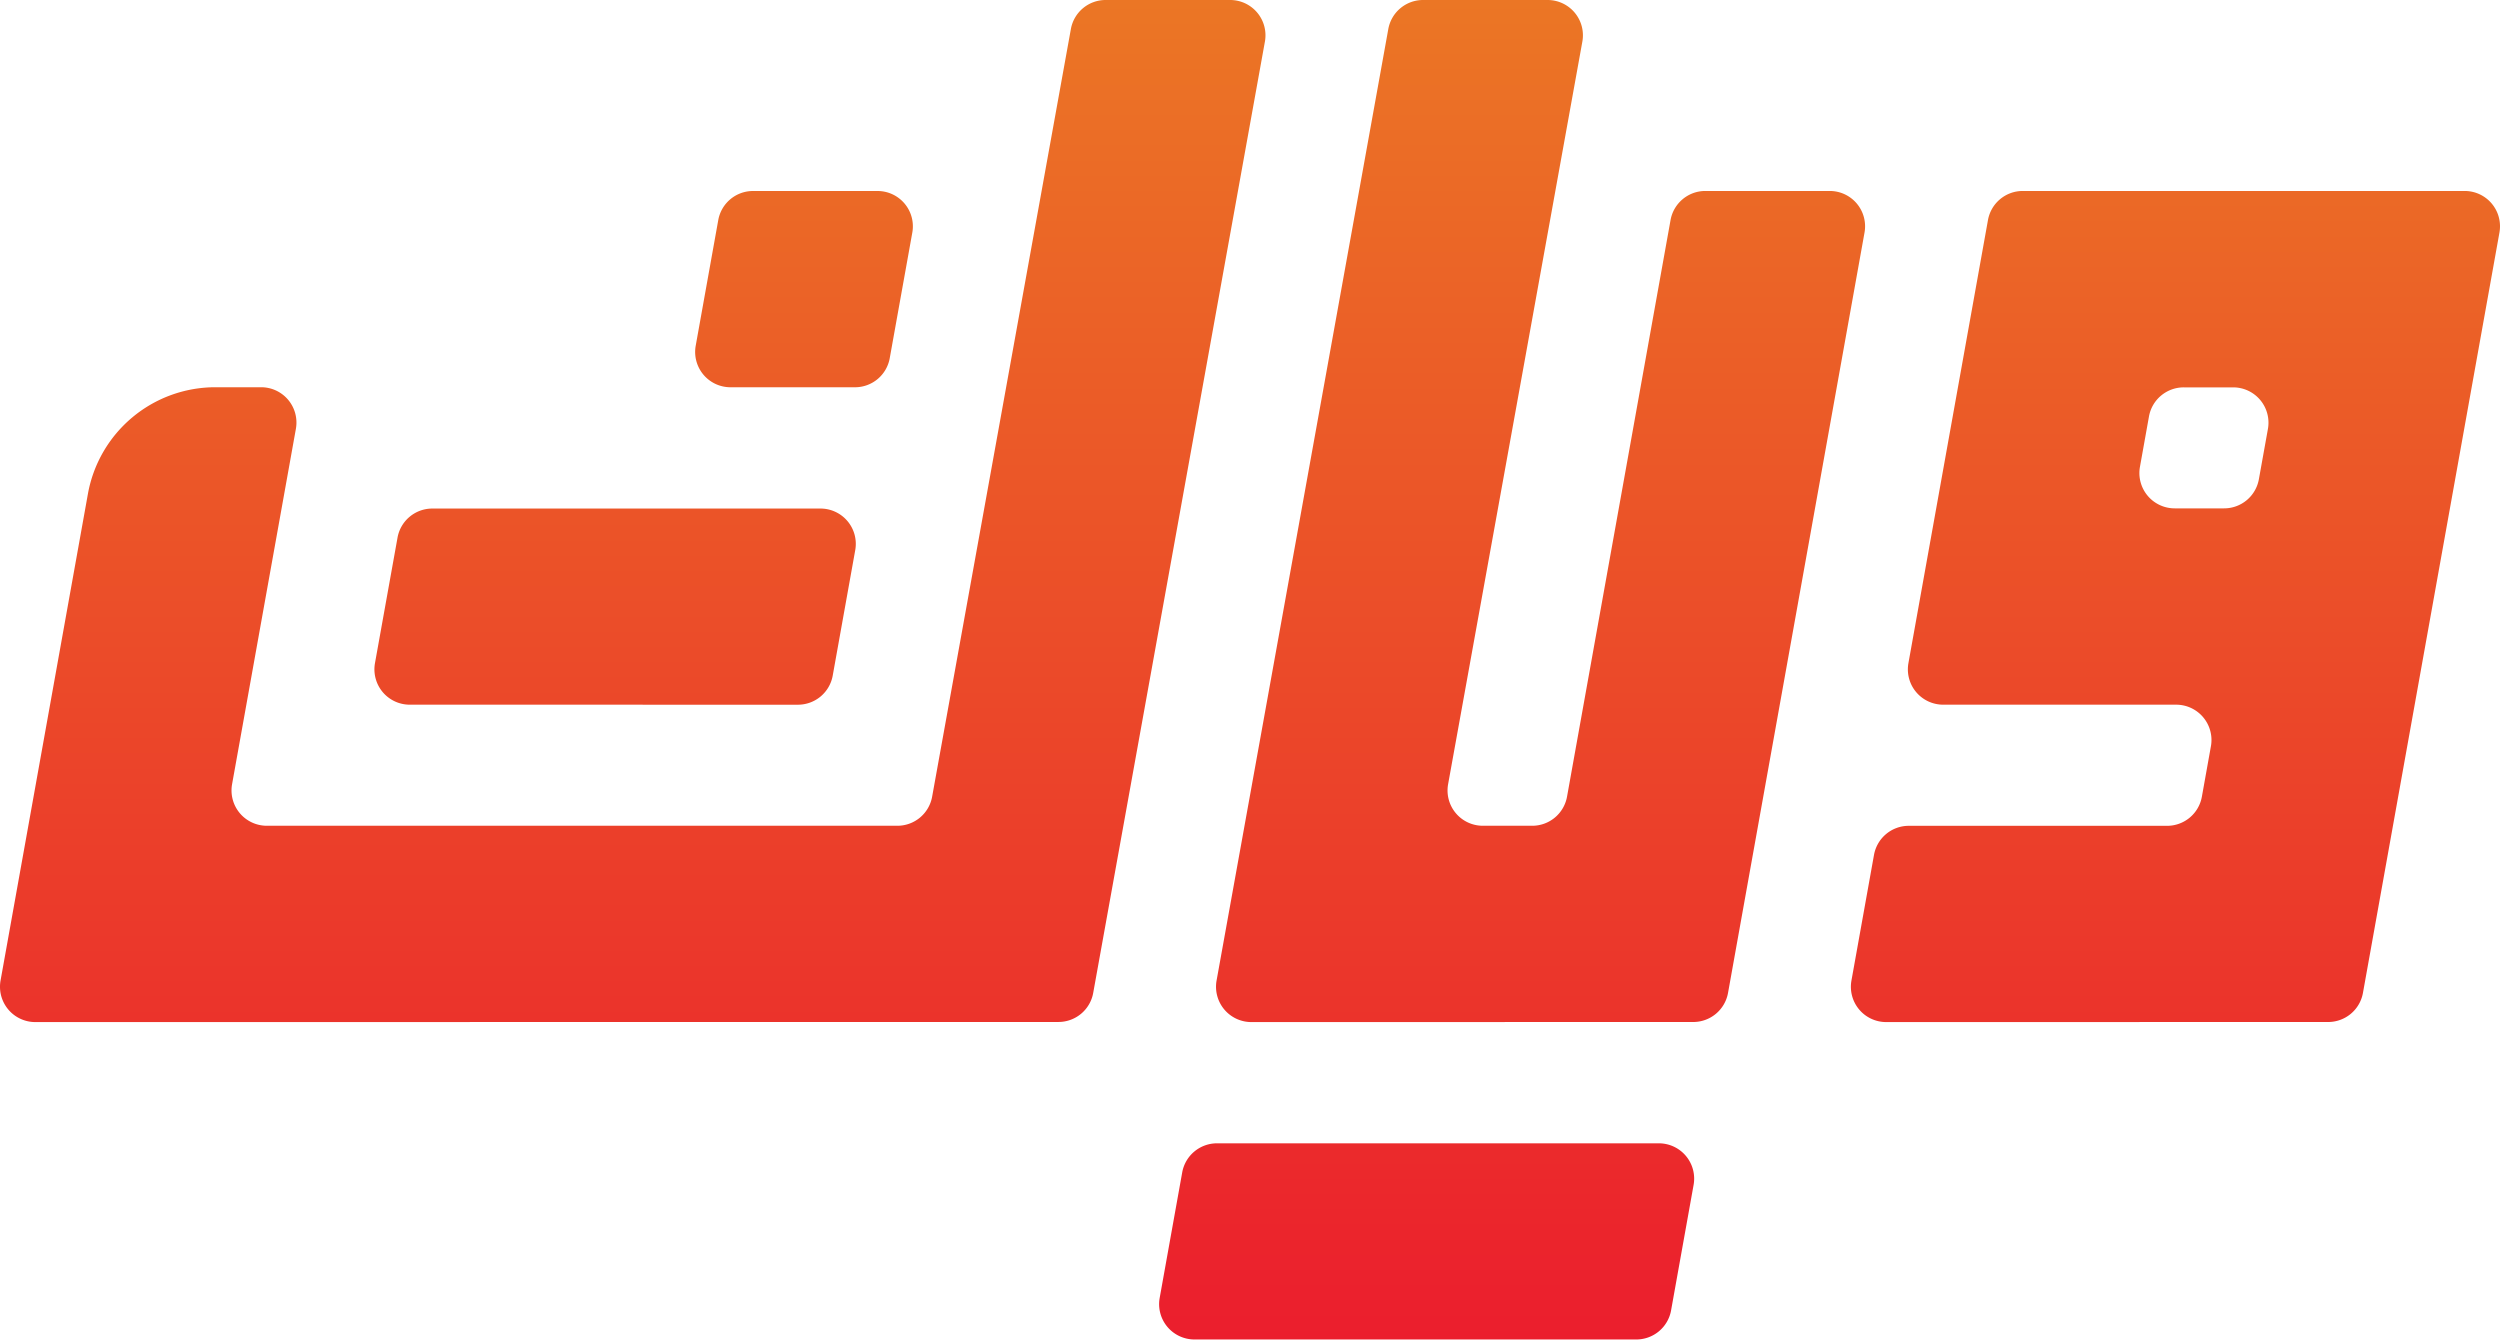 <svg xmlns="http://www.w3.org/2000/svg" xmlns:xlink="http://www.w3.org/1999/xlink" width="95" height="50.902" viewBox="0 0 95 50.902">
  <defs>
    <linearGradient id="linear-gradient" x1="0.5" x2="0.5" y2="1" gradientUnits="objectBoundingBox">
      <stop offset="0" stop-color="#eb7625"/>
      <stop offset="1" stop-color="#eb1e2d"/>
    </linearGradient>
  </defs>
  <path id="Union_1" data-name="Union 1" d="M45.389,50.9a1.342,1.342,0,0,1-1.321-1.58l.857-4.774a1.343,1.343,0,0,1,1.321-1.1H63.036a1.342,1.342,0,0,1,1.321,1.579L63.5,49.8A1.342,1.342,0,0,1,62.179,50.9ZM71.676,38.839a1.341,1.341,0,0,1-1.321-1.579l.857-4.774a1.342,1.342,0,0,1,1.321-1.105H82.35a1.342,1.342,0,0,0,1.321-1.105l.344-1.919a1.342,1.342,0,0,0-1.321-1.579H73.841A1.342,1.342,0,0,1,72.52,25.2L75.543,8.362a1.342,1.342,0,0,1,1.321-1.105H93.658a1.342,1.342,0,0,1,1.321,1.579l-5.188,28.9a1.342,1.342,0,0,1-1.321,1.1ZM81.662,15.82l-.344,1.919a1.342,1.342,0,0,0,1.321,1.579h1.876a1.342,1.342,0,0,0,1.321-1.1l.345-1.919a1.342,1.342,0,0,0-1.321-1.579H82.983A1.342,1.342,0,0,0,81.662,15.82ZM47.551,38.839a1.342,1.342,0,0,1-1.321-1.579L52.756,1.1A1.342,1.342,0,0,1,54.077,0h4.732a1.342,1.342,0,0,1,1.321,1.579L55.028,29.8a1.341,1.341,0,0,0,1.321,1.579h1.877a1.343,1.343,0,0,0,1.321-1.105L63.481,8.362A1.342,1.342,0,0,1,64.8,7.257h4.731a1.342,1.342,0,0,1,1.321,1.579l-5.188,28.9a1.342,1.342,0,0,1-1.321,1.1Zm-46.209,0A1.342,1.342,0,0,1,0,37.515v-.03a1.353,1.353,0,0,1,.021-.225l3.32-18.494a4.921,4.921,0,0,1,4.844-4.051H9.923a1.342,1.342,0,0,1,1.321,1.579L8.819,29.8a1.342,1.342,0,0,0,1.321,1.579H34.1a1.342,1.342,0,0,0,1.321-1.105L40.694,1.1A1.341,1.341,0,0,1,42.015,0h4.731a1.342,1.342,0,0,1,1.321,1.579L41.541,37.735a1.342,1.342,0,0,1-1.321,1.1ZM15.57,26.778A1.342,1.342,0,0,1,14.249,25.2l.858-4.775a1.341,1.341,0,0,1,1.321-1.1H31.181A1.342,1.342,0,0,1,32.5,20.9l-.857,4.774a1.342,1.342,0,0,1-1.321,1.105ZM27.758,14.716a1.342,1.342,0,0,1-1.321-1.579l.857-4.774a1.342,1.342,0,0,1,1.321-1.105h4.732a1.342,1.342,0,0,1,1.321,1.579L33.81,13.61a1.341,1.341,0,0,1-1.321,1.106Z" fill="url(#linear-gradient)"/>
</svg>
